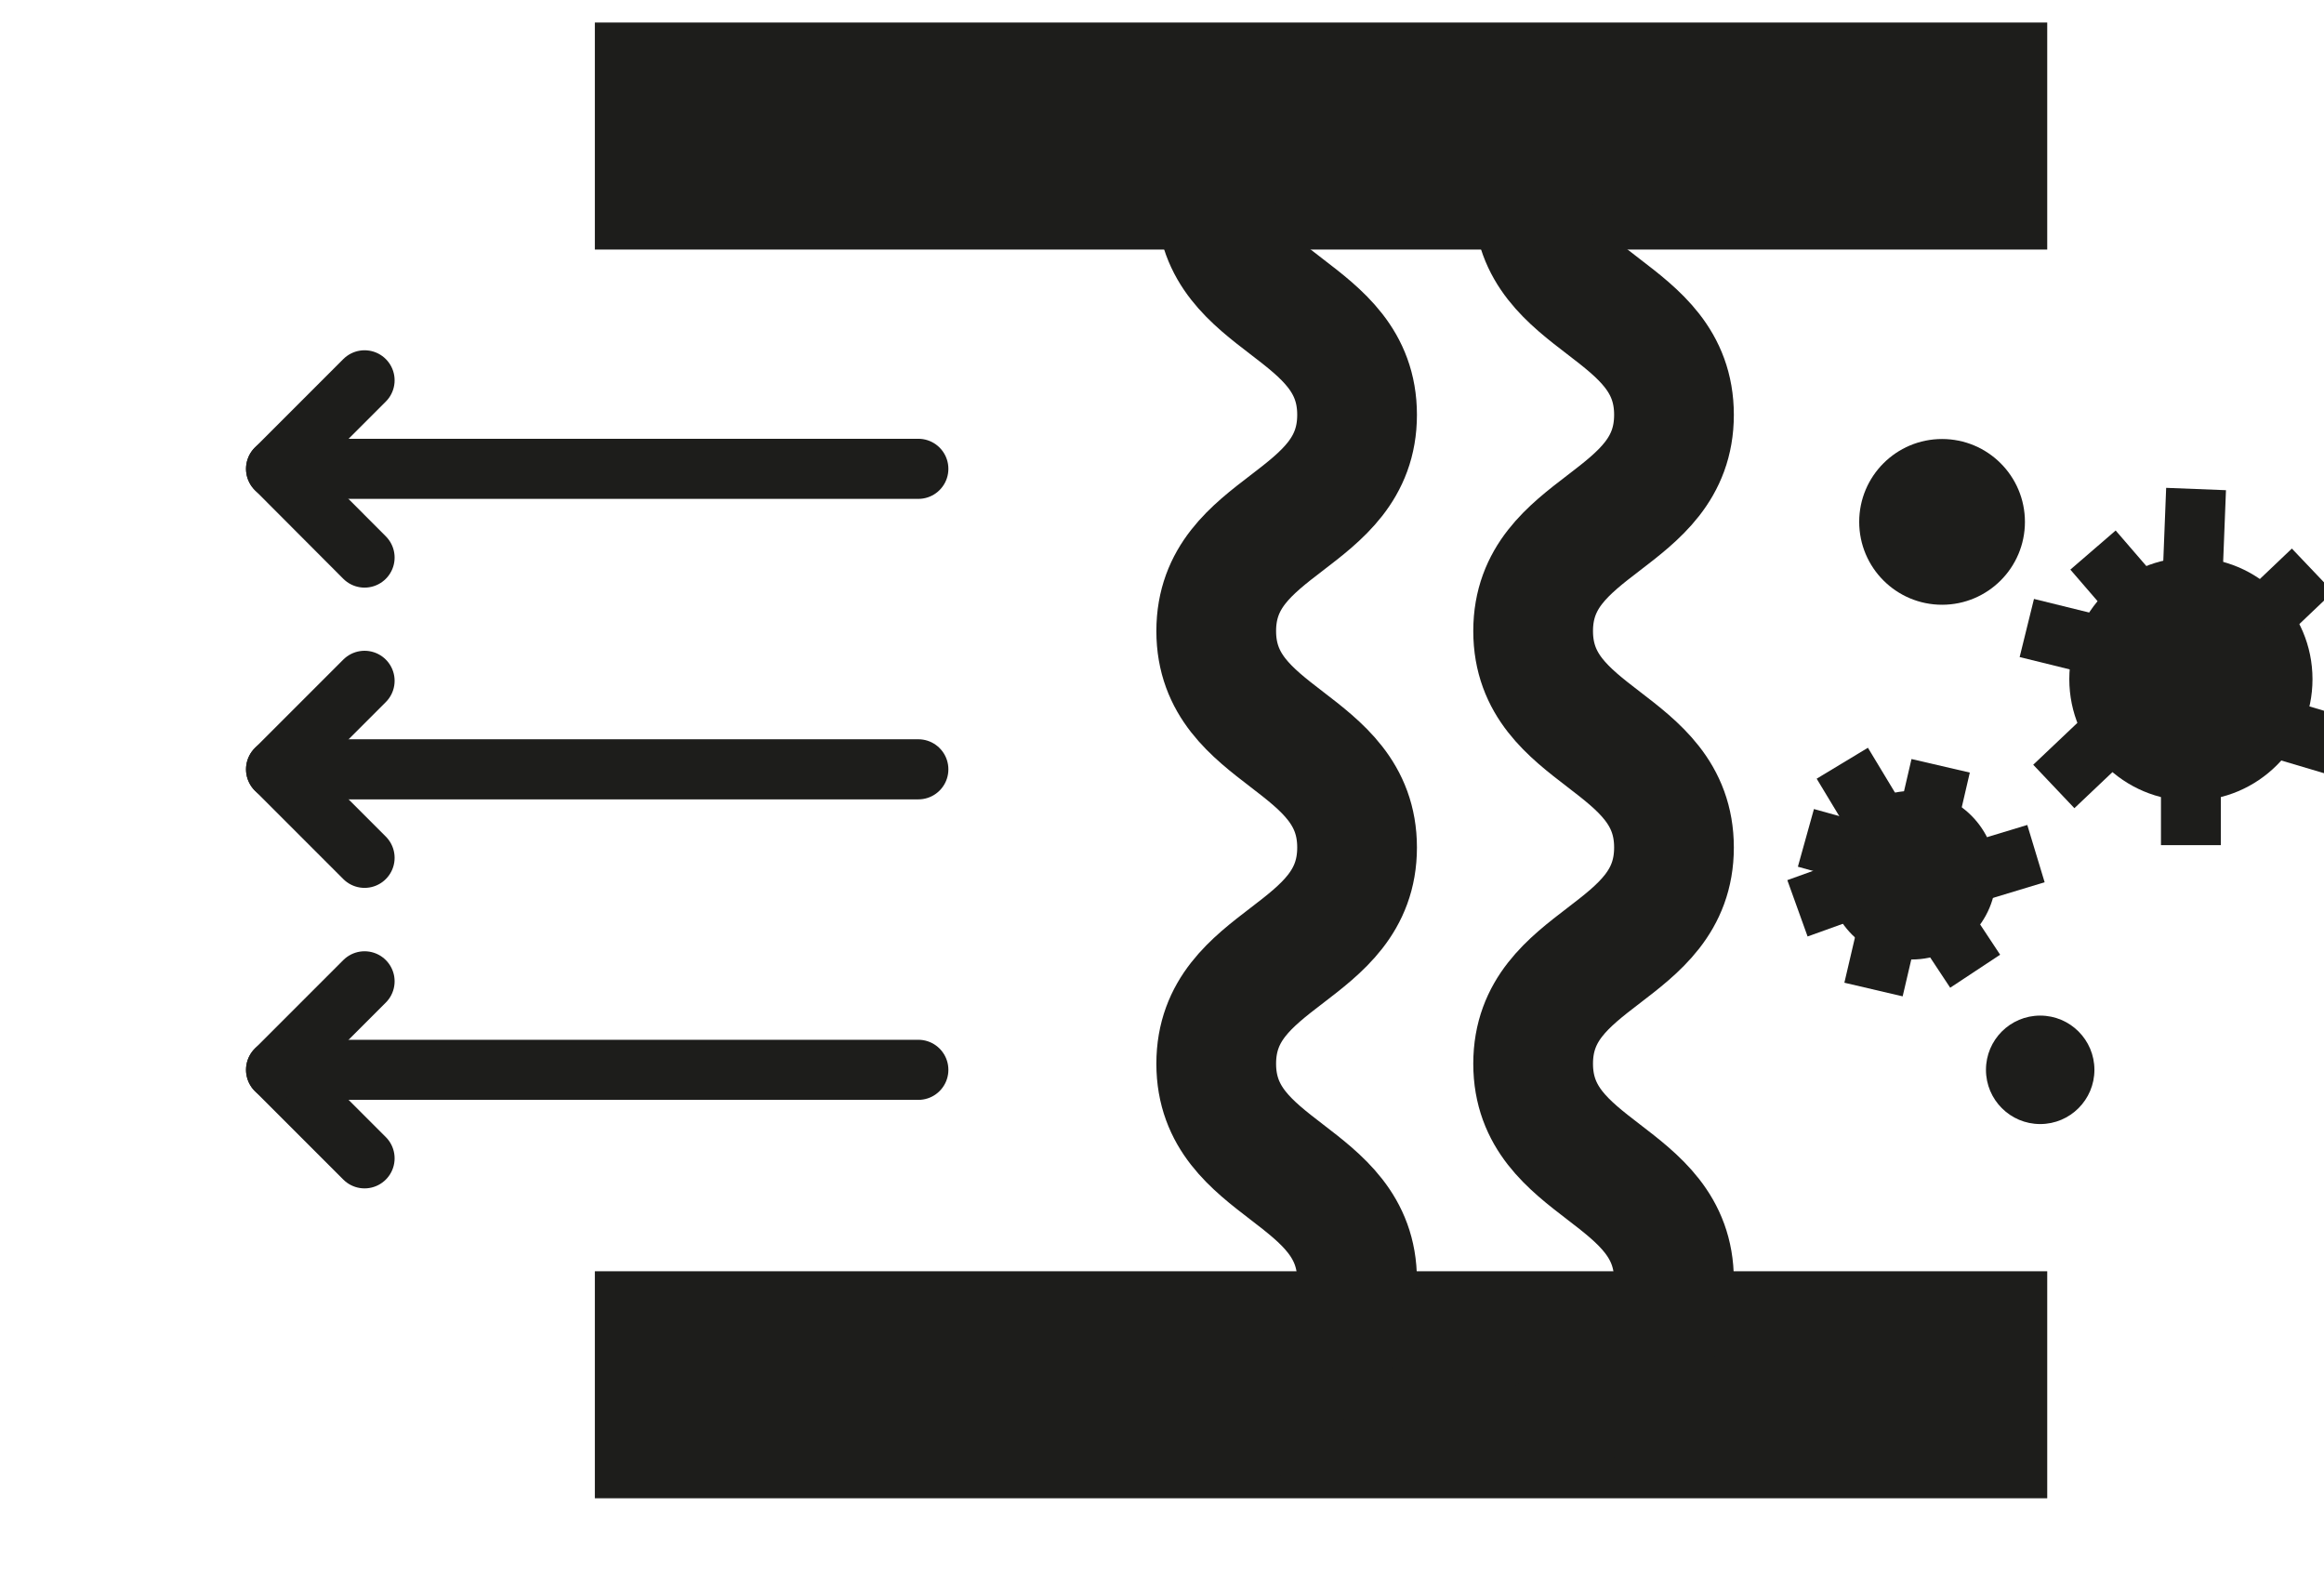 <?xml version="1.0" encoding="UTF-8"?> <svg xmlns="http://www.w3.org/2000/svg" id="Layer_1" data-name="Layer 1" viewBox="0 0 99 67"> <defs> <style>.cls-1,.cls-2,.cls-4,.cls-5{fill:none;}.cls-2,.cls-4,.cls-5{stroke:#1d1d1b;}.cls-2{stroke-linecap:round;stroke-linejoin:round;stroke-width:2.56px;}.cls-3{fill:#1d1d1b;}.cls-4,.cls-5{stroke-miterlimit:10;}.cls-4{stroke-width:2.55px;}.cls-5{stroke-width:5.1px;}</style> </defs> <rect class="cls-1" x="-87.75" y="-2234.28" width="1697.95" height="2383.94" transform="translate(1522.45 -2084.62) rotate(180)"></rect> <line class="cls-2" x1="39.12" y1="19.97" x2="12.21" y2="19.97"></line> <line class="cls-2" x1="15.53" y1="23.75" x2="11.76" y2="19.97"></line> <line class="cls-2" x1="15.53" y1="16.2" x2="11.76" y2="19.97"></line> <line class="cls-2" x1="39.12" y1="32.77" x2="12.21" y2="32.77"></line> <line class="cls-2" x1="15.53" y1="36.54" x2="11.76" y2="32.77"></line> <line class="cls-2" x1="15.53" y1="29" x2="11.76" y2="32.77"></line> <line class="cls-2" x1="39.12" y1="45.57" x2="12.21" y2="45.57"></line> <line class="cls-2" x1="15.53" y1="49.34" x2="11.76" y2="45.57"></line> <line class="cls-2" x1="15.53" y1="41.8" x2="11.76" y2="45.57"></line> <rect class="cls-3" x="51.44" y="-25.14" width="9.67" height="61.87" transform="translate(50.48 62.07) rotate(-90)"></rect> <rect class="cls-3" x="51.44" y="28.05" width="9.67" height="61.87" transform="translate(-2.71 115.26) rotate(-90)"></rect> <circle class="cls-3" cx="93.33" cy="28.93" r="5.18"></circle> <line class="cls-4" x1="93.33" y1="26.44" x2="93.55" y2="20.83"></line> <line class="cls-4" x1="96.46" y1="30.85" x2="100.43" y2="32.03"></line> <line class="cls-4" x1="96.25" y1="26.44" x2="98.51" y2="24.29"></line> <line class="cls-4" x1="93.33" y1="32.89" x2="93.33" y2="36"></line> <line class="cls-4" x1="89.98" y1="31.14" x2="87.49" y2="33.5"></line> <line class="cls-4" x1="89.91" y1="27.63" x2="86.34" y2="26.75"></line> <line class="cls-4" x1="91.3" y1="25.91" x2="89.16" y2="23.43"></line> <circle class="cls-3" cx="81.44" cy="37.28" r="3.59"></circle> <line class="cls-4" x1="80.49" y1="35.84" x2="78.48" y2="32.51"></line> <line class="cls-4" x1="83.99" y1="37.19" x2="86.73" y2="36.36"></line> <line class="cls-4" x1="82.18" y1="34.73" x2="82.67" y2="32.62"></line> <line class="cls-4" x1="82.95" y1="39.57" x2="84.14" y2="41.37"></line> <line class="cls-4" x1="80.35" y1="39.84" x2="79.81" y2="42.15"></line> <line class="cls-4" x1="78.96" y1="37.83" x2="76.57" y2="38.69"></line> <line class="cls-4" x1="79.12" y1="36.3" x2="76.93" y2="35.69"></line> <circle class="cls-3" cx="82.73" cy="22.23" r="3.53"></circle> <circle class="cls-3" cx="86.91" cy="45.57" r="2.31"></circle> <path class="cls-5" d="M65.31,8.46c0,4.6,6,4.6,6,9.21s-6,4.6-6,9.21,6,4.61,6,9.22-6,4.6-6,9.21,6,4.61,6,9.22-6,4.61-6,9.22"></path> <path class="cls-5" d="M51.81,8.46c0,4.6,6,4.6,6,9.21s-6,4.6-6,9.21,6,4.61,6,9.22-6,4.6-6,9.21,6,4.61,6,9.22-6,4.61-6,9.22"></path> </svg> 